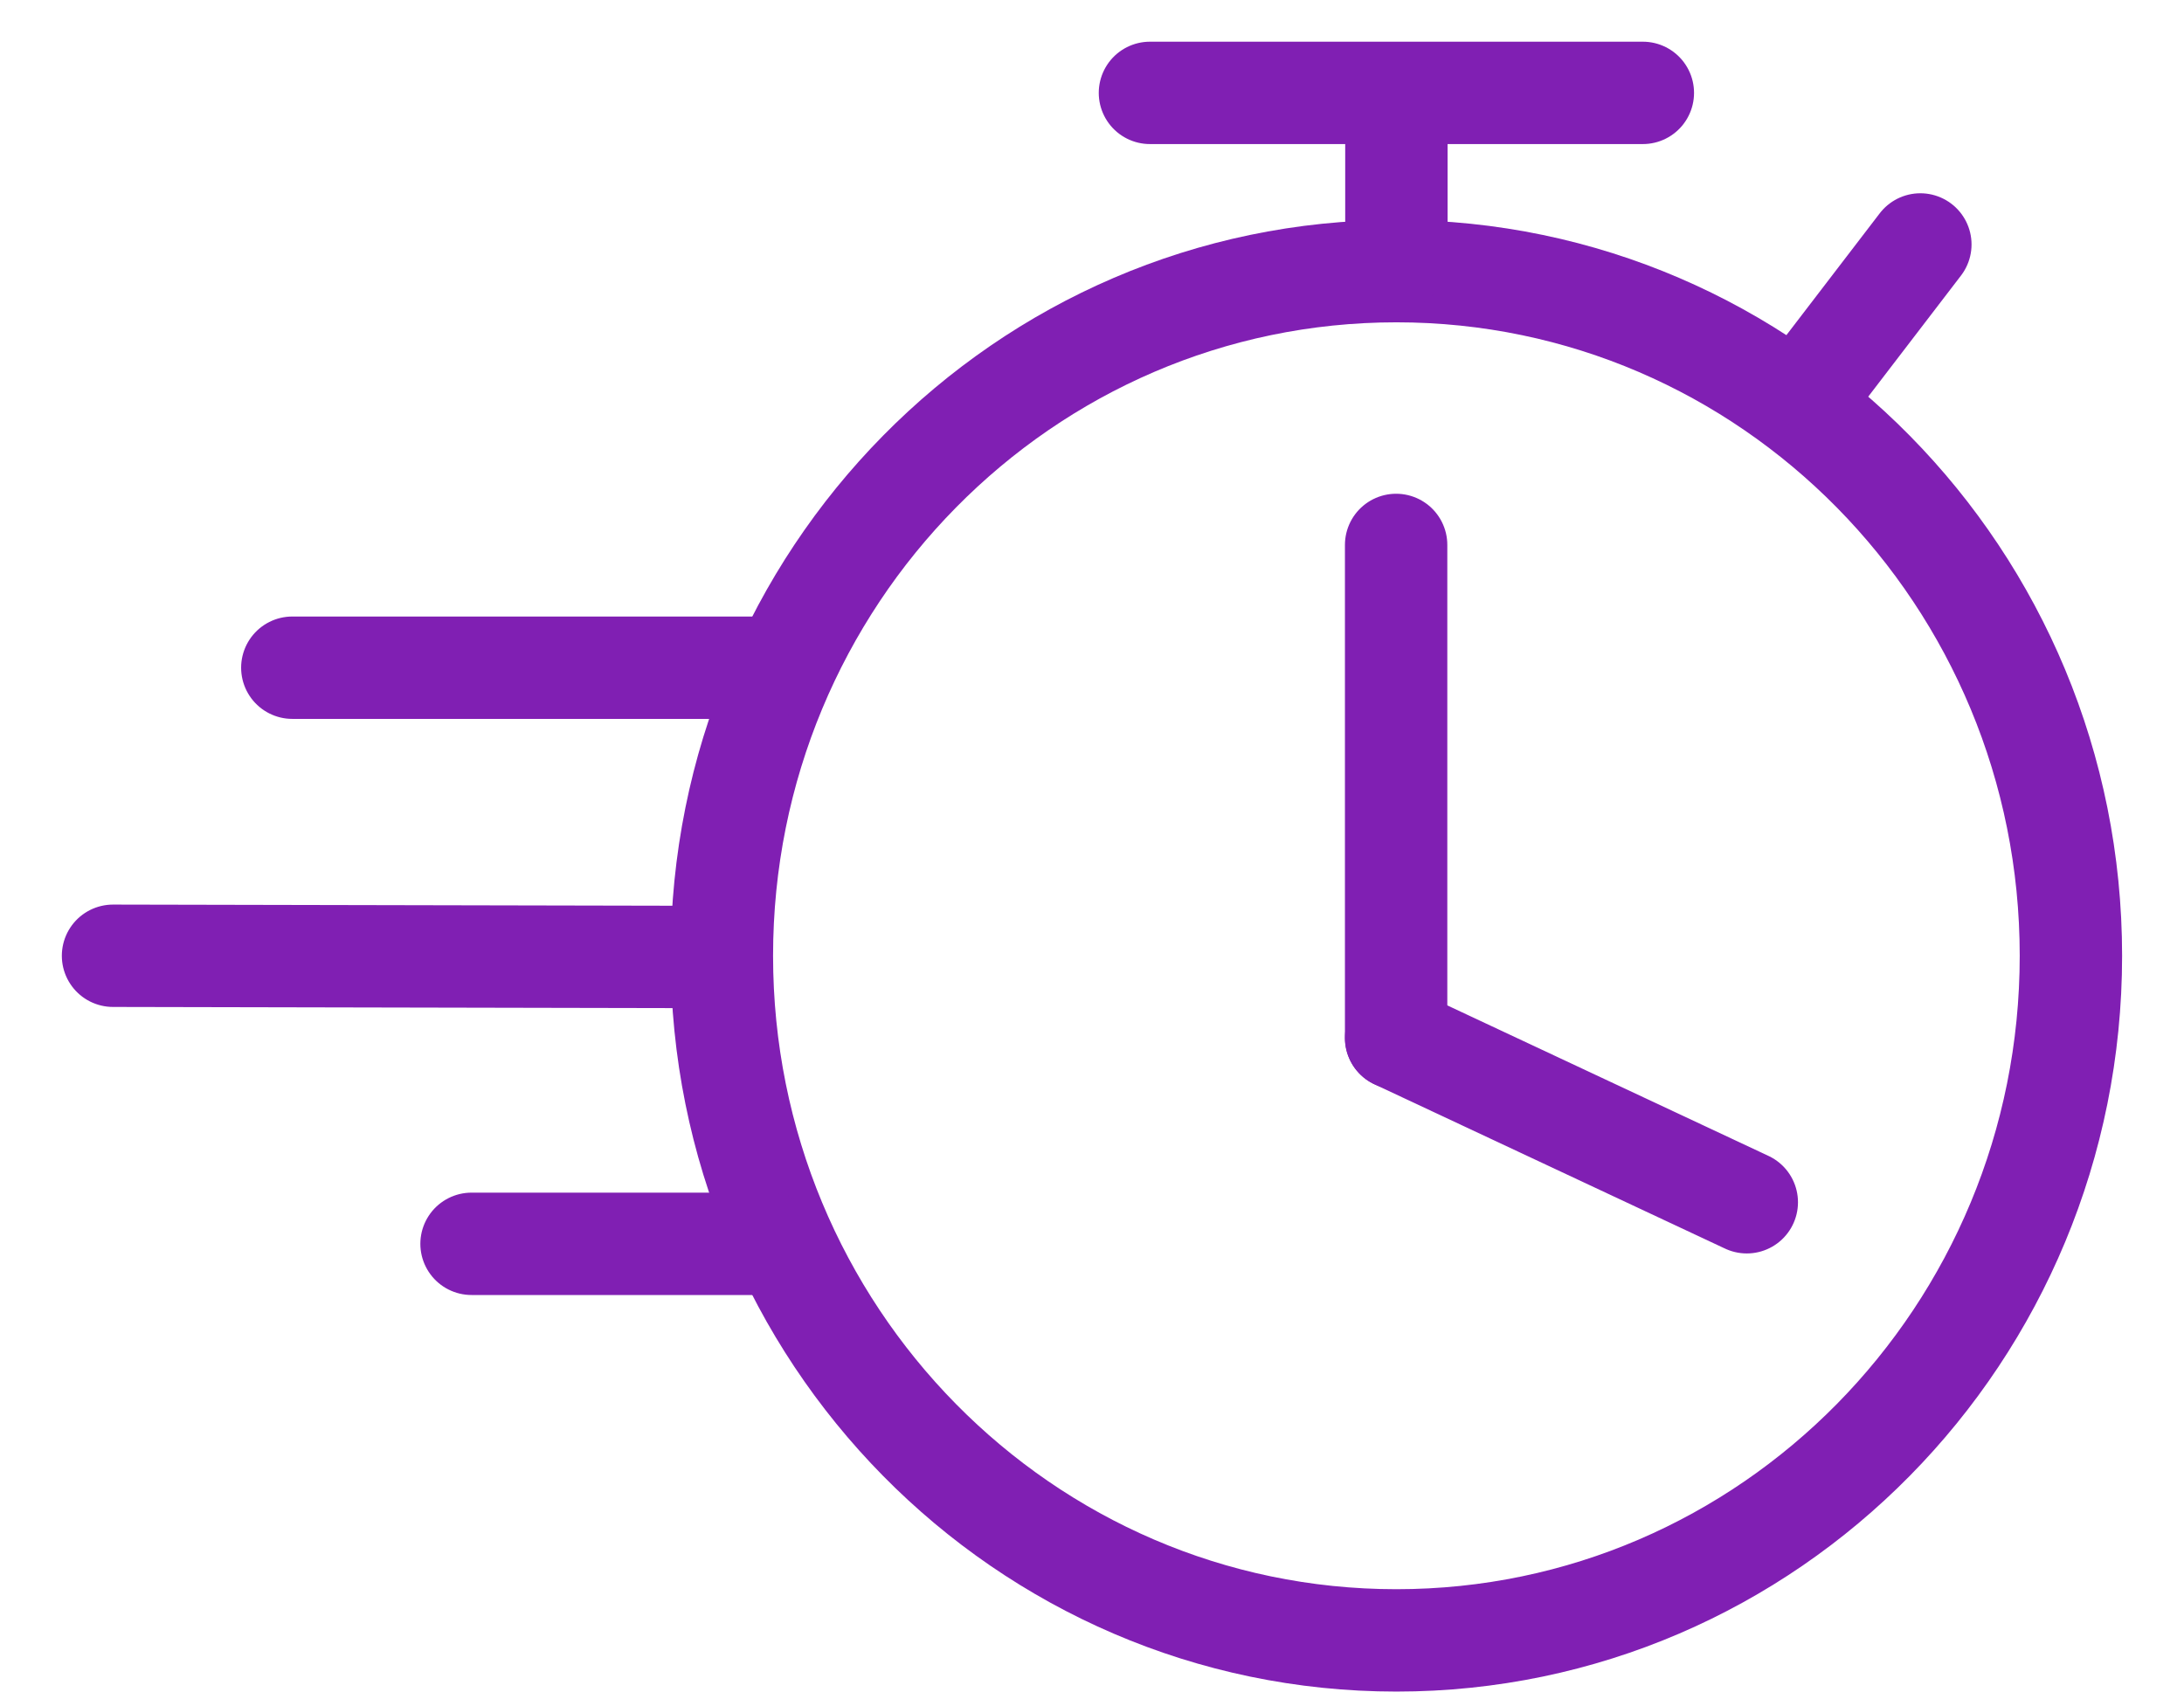 <svg width="32" height="25" viewBox="0 0 32 25" fill="none" xmlns="http://www.w3.org/2000/svg">
<path d="M20.46 24.037C25.919 24.037 30.343 19.546 30.343 14.005C30.343 8.465 25.919 3.973 20.46 3.973C15.002 3.973 10.577 8.465 10.577 14.005C10.577 19.546 15.002 24.037 20.46 24.037Z" stroke="#801FB3" stroke-width="1.5" stroke-linejoin="round"/>
<path d="M20.456 7.985V15.209" stroke="#801FB3" stroke-width="1.5" stroke-linecap="round" stroke-linejoin="round"/>
<path d="M25.594 17.617L20.456 15.209" stroke="#801FB3" stroke-width="1.5" stroke-linecap="round" stroke-linejoin="round"/>
<path d="M4.283 9.784H11.286" stroke="#801FB3" stroke-width="1.5" stroke-linecap="round" stroke-linejoin="round"/>
<path d="M1.656 14.005L10.411 14.023" stroke="#801FB3" stroke-width="1.5" stroke-linecap="round" stroke-linejoin="round"/>
<path d="M6.909 18.226H11.286" stroke="#801FB3" stroke-width="1.5" stroke-linecap="round" stroke-linejoin="round"/>
<path d="M16.849 1.361H24.071" stroke="#801FB3" stroke-width="1.5" stroke-miterlimit="10" stroke-linecap="round"/>
<path d="M20.46 1.583V3.804" stroke="#801FB3" stroke-width="1.5" stroke-miterlimit="10" stroke-linecap="round"/>
<path d="M28.137 3.582L26.605 5.582" stroke="#801FB3" stroke-width="1.5" stroke-miterlimit="10" stroke-linecap="round"/>
</svg>
